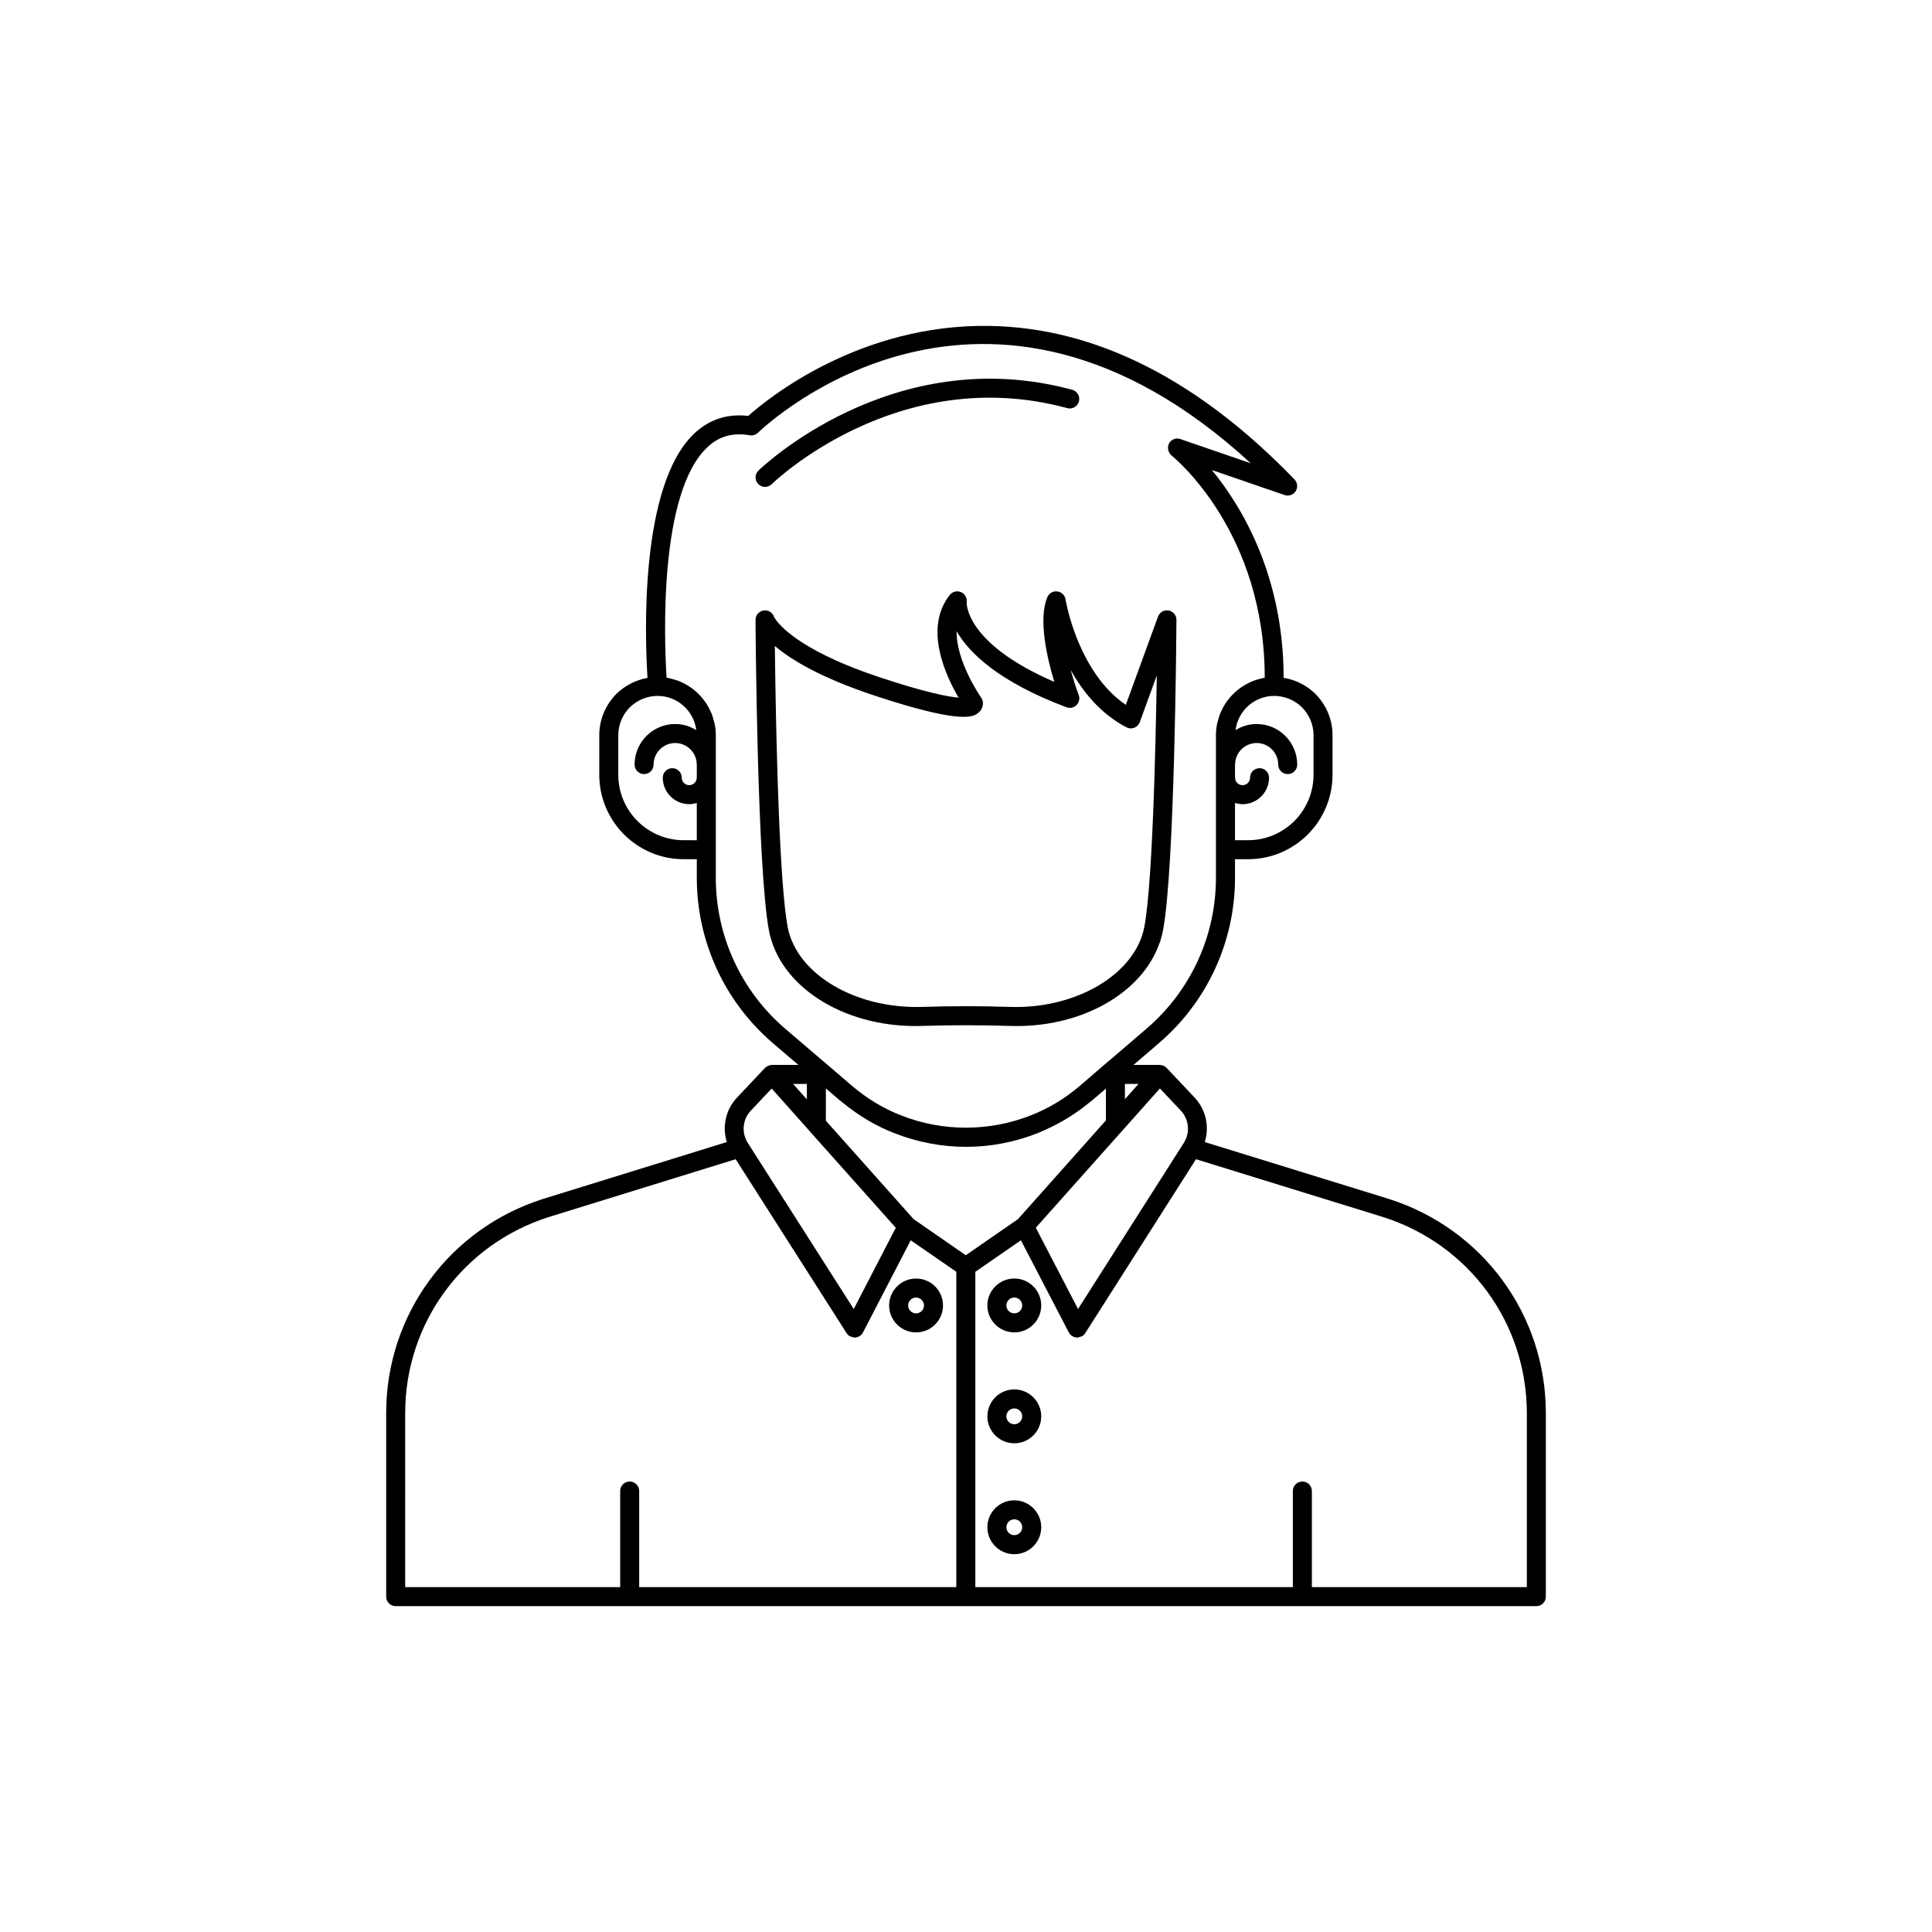 <?xml version="1.0" encoding="UTF-8"?>
<!-- Uploaded to: SVG Repo, www.svgrepo.com, Generator: SVG Repo Mixer Tools -->
<svg fill="#000000" width="800px" height="800px" version="1.1" viewBox="144 144 512 512" xmlns="http://www.w3.org/2000/svg">
 <g>
  <path d="m511.93 461.69-48.645-15.035c1.258-4.062 0.324-8.578-2.707-11.793l-7.41-7.859c-0.008-0.008-0.02-0.012-0.027-0.02-0.234-0.246-0.516-0.445-0.836-0.578-0.066-0.027-0.137-0.02-0.203-0.039-0.246-0.078-0.496-0.156-0.77-0.156h-6.934l6.816-5.844c12.758-10.965 20.074-26.906 20.074-43.73l-0.004-4.938h3.477c12.336 0 22.371-10.035 22.371-22.367v-10.527c0-4.055-1.598-7.918-4.535-10.922-2.348-2.297-5.277-3.734-8.422-4.25-0.012-27.117-11.156-45.508-19.016-55.066l19.262 6.621c1.105 0.379 2.32-0.043 2.945-1.027 0.625-0.98 0.496-2.266-0.312-3.102-25.59-26.52-52.746-40.207-80.711-40.684-34.586-0.621-59.031 19.352-64.047 23.844-5.418-0.629-10.148 0.859-14.082 4.457-14.867 13.625-13.289 54.496-12.617 64.977-3.078 0.543-5.949 1.988-8.285 4.273-2.898 2.961-4.496 6.828-4.496 10.879v10.527c0 12.336 10.035 22.367 22.367 22.367h3.477v4.938c0 16.824 7.316 32.762 20.078 43.734l6.832 5.84h-7.008c-0.215 0-0.406 0.07-0.605 0.121-0.188 0.047-0.367 0.094-0.539 0.188-0.242 0.125-0.473 0.27-0.66 0.465-0.008 0.008-0.02 0.012-0.027 0.02l-7.41 7.859c-3.031 3.215-3.965 7.731-2.707 11.793l-48.609 15.043c-24.926 7.883-41.668 30.715-41.668 56.812v48.617c0 1.391 1.125 2.519 2.519 2.519h302.29c1.391 0 2.519-1.125 2.519-2.519v-48.617c0-26.105-16.762-48.938-41.73-56.82zm-54.203-14.816-28.035 44.027-11.191-21.539 0.984-1.105 31.906-35.805 5.527 5.863c2.199 2.34 2.531 5.856 0.809 8.559zm-103.55-15.625h3.652v4.098zm8.691 1.203 3.602 3.078c0.324 0.277 0.664 0.516 0.992 0.781 4.199 3.43 8.773 6.148 13.629 8.012 5.965 2.359 12.504 3.602 18.91 3.602 6.441 0 12.801-1.211 18.898-3.594 0.75-0.293 1.473-0.641 2.207-0.969 4.078-1.816 7.914-4.176 11.445-7.062 0.324-0.266 0.668-0.504 0.984-0.777l3.543-3.039v8.434l-21.059 23.652-2.242 2.516-3.234 2.234-10.598 7.328-13.836-9.57-0.27-0.301-22.977-25.781zm79.25-1.203h3.602l-3.602 4.043zm49.98-92.445v10.527c0 9.559-7.777 17.332-17.332 17.332h-3.477v-9.875c0.641 0.191 1.301 0.328 2.004 0.328 3.871 0 7.019-3.148 7.019-7.019 0-1.391-1.125-2.519-2.519-2.519-1.391 0-2.519 1.125-2.519 2.519 0 1.094-0.887 1.984-1.98 1.984s-1.984-0.891-1.984-1.984c0-0.035-0.02-0.062-0.02-0.098v-3.277c0-0.035 0.02-0.062 0.02-0.098 0-3.152 2.562-5.715 5.715-5.715 3.152 0 5.715 2.562 5.715 5.715 0 1.391 1.125 2.519 2.519 2.519 1.391 0 2.519-1.125 2.519-2.519 0-5.93-4.824-10.754-10.754-10.754-2.059 0-3.965 0.609-5.602 1.617 0.656-5.094 4.973-9.062 10.246-9.062 2.762 0 5.391 1.086 7.371 3.019 1.969 2.016 3.059 4.629 3.059 7.359zm-166.91 27.859c-9.559 0-17.332-7.773-17.332-17.332v-10.527c0-2.727 1.086-5.344 3.019-7.32 2.016-1.973 4.648-3.059 7.41-3.059 5.269 0 9.586 3.965 10.242 9.059-1.637-1.004-3.539-1.613-5.598-1.613-5.93 0-10.754 4.824-10.754 10.754 0 1.391 1.125 2.519 2.519 2.519 1.391 0 2.519-1.125 2.519-2.519 0-3.152 2.562-5.715 5.715-5.715 3.152 0 5.715 2.562 5.715 5.715 0 0.027 0.016 0.047 0.016 0.074v3.324c0 0.027-0.016 0.047-0.016 0.074 0 1.094-0.891 1.984-1.984 1.984s-1.98-0.891-1.98-1.984c0-1.391-1.125-2.519-2.519-2.519-1.391 0-2.519 1.125-2.519 2.519 0 3.871 3.148 7.019 7.019 7.019 0.699 0 1.359-0.133 1.996-0.324v9.875zm8.512 9.973v-37.832c0-1.016-0.109-2.004-0.301-2.969-0.062-0.32-0.18-0.621-0.262-0.934-0.164-0.625-0.332-1.25-0.574-1.84-0.141-0.352-0.328-0.676-0.492-1.016-0.254-0.516-0.512-1.027-0.82-1.512-0.215-0.336-0.457-0.645-0.695-0.961-0.332-0.438-0.672-0.867-1.047-1.27-0.277-0.297-0.566-0.57-0.867-0.844-0.402-0.367-0.816-0.711-1.254-1.035-0.328-0.242-0.656-0.469-1.004-0.684-0.469-0.293-0.953-0.547-1.449-0.789-0.363-0.176-0.719-0.348-1.098-0.492-0.535-0.207-1.086-0.363-1.645-0.512-0.379-0.102-0.754-0.215-1.145-0.285-0.137-0.023-0.262-0.078-0.402-0.102-0.594-9.617-2.176-49.133 10.973-61.18 3.059-2.809 6.68-3.797 11.066-3.023 0.793 0.133 1.605-0.109 2.184-0.672 2.516-2.422 60.293-56.555 130.61 8.09l-18.418-6.328c-0.93-0.426-2.055-0.273-2.82 0.492-0.617 0.617-0.801 1.473-0.645 2.269 0.004 0.031 0.012 0.059 0.016 0.09 0.051 0.219 0.129 0.418 0.238 0.617 0.062 0.121 0.145 0.23 0.227 0.344 0.062 0.078 0.09 0.172 0.16 0.242l0.051 0.051c0.031 0.031 0.07 0.039 0.102 0.07 0.035 0.035 0.059 0.078 0.098 0.109 1.027 0.828 24.668 20.336 24.684 58.852-0.109 0.02-0.211 0.062-0.32 0.082-0.387 0.07-0.754 0.191-1.129 0.289-0.562 0.148-1.117 0.305-1.652 0.516-0.379 0.148-0.734 0.324-1.098 0.5-0.496 0.242-0.98 0.492-1.445 0.785-0.344 0.215-0.672 0.445-1 0.688-0.438 0.324-0.852 0.668-1.254 1.035-0.297 0.273-0.582 0.547-0.859 0.844-0.375 0.402-0.715 0.828-1.047 1.266-0.238 0.316-0.477 0.625-0.688 0.957-0.309 0.48-0.566 0.992-0.82 1.508-0.168 0.34-0.348 0.664-0.488 1.016-0.238 0.59-0.406 1.207-0.57 1.832-0.082 0.316-0.199 0.613-0.262 0.938-0.188 0.961-0.301 1.945-0.301 2.961v37.836c0 15.355-6.676 29.902-18.312 39.902l-9.883 8.477c-0.027 0.023-0.066 0.02-0.094 0.043l-7.641 6.59-0.066 0.059c-3.984 3.414-8.414 6.082-13.188 7.93-11 4.301-23.305 4.273-34.148-0.004-4.715-1.812-9.148-4.477-13.172-7.926l-0.18-0.152-7.582-6.5c-0.012-0.008-0.027-0.008-0.035-0.016l-9.934-8.492c-11.629-10.008-18.305-24.555-18.305-39.91zm9.285 61.688 5.523-5.859 9.926 11.141c0.016 0.02 0.02 0.043 0.035 0.059l22.926 25.707-11.145 21.531-28.082-44.027c-1.719-2.703-1.387-6.219 0.816-8.551zm-91.605 80.188c0-23.891 15.328-44.793 38.129-52.008l49.453-15.301 29.398 46.094c0.238 0.371 0.566 0.66 0.945 0.863 0.141 0.074 0.301 0.066 0.453 0.117 0.238 0.074 0.465 0.184 0.723 0.184 0.035 0 0.078 0 0.113-0.004 0.898-0.043 1.711-0.559 2.121-1.359l12.641-24.414 12.078 8.352v83.574h-84.039v-25.473c0-1.391-1.125-2.519-2.519-2.519-1.391 0-2.519 1.125-2.519 2.519v25.473h-56.977zm297.25 46.098h-56.969v-25.473c0-1.391-1.125-2.519-2.519-2.519-1.391 0-2.519 1.125-2.519 2.519v25.473h-84.145v-83.57l12.078-8.352 12.695 24.418c0.414 0.797 1.227 1.312 2.121 1.352 0.035 0.004 0.074 0.004 0.109 0.004 0.238 0 0.449-0.109 0.676-0.172 0.172-0.051 0.355-0.047 0.512-0.133 0.375-0.199 0.699-0.492 0.938-0.863l29.344-46.09 49.488 15.297c22.844 7.211 38.191 28.117 38.191 52.012z"/>
  <path d="m412.8 482.82c-3.938 0-7.137 3.199-7.137 7.137s3.199 7.137 7.137 7.137 7.137-3.199 7.137-7.137-3.203-7.137-7.137-7.137zm0 9.234c-1.156 0-2.098-0.941-2.098-2.098s0.941-2.098 2.098-2.098 2.098 0.941 2.098 2.098-0.941 2.098-2.098 2.098z"/>
  <path d="m386.77 497.1c3.938 0 7.137-3.199 7.137-7.137s-3.199-7.137-7.137-7.137-7.141 3.199-7.141 7.137c0.004 3.934 3.207 7.137 7.141 7.137zm0-9.238c1.156 0 2.098 0.941 2.098 2.098s-0.941 2.098-2.098 2.098c-1.16 0-2.102-0.941-2.102-2.098 0-1.152 0.945-2.098 2.102-2.098z"/>
  <path d="m412.8 512.21c-3.938 0-7.137 3.203-7.137 7.141s3.199 7.137 7.137 7.137 7.137-3.199 7.137-7.137-3.203-7.141-7.137-7.141zm0 9.238c-1.156 0-2.098-0.941-2.098-2.098 0-1.16 0.941-2.102 2.098-2.102s2.098 0.941 2.098 2.102c0 1.152-0.941 2.098-2.098 2.098z"/>
  <path d="m412.8 541.6c-3.938 0-7.137 3.199-7.137 7.137s3.199 7.141 7.137 7.141 7.137-3.203 7.137-7.141-3.203-7.137-7.137-7.137zm0 9.234c-1.156 0-2.098-0.941-2.098-2.102 0-1.156 0.941-2.098 2.098-2.098s2.098 0.941 2.098 2.098c0 1.16-0.941 2.102-2.098 2.102z"/>
  <path d="m386.6 415.91c0.613 0 1.227-0.012 1.844-0.031 7.672-0.242 15.449-0.242 23.109 0 18.777 0.664 35.117-8.621 39.742-21.98 0.059-0.172 0.141-0.332 0.195-0.504 0.027-0.086 0.039-0.172 0.066-0.258 0.254-0.828 0.48-1.664 0.645-2.519v-0.004c3.133-16.41 3.551-79.645 3.57-82.328 0.008-1.227-0.867-2.277-2.074-2.496-1.199-0.215-2.391 0.461-2.812 1.617l-8.527 23.387c-3.199-2.176-5.793-5-7.891-8.012-6.289-9.039-8.07-19.793-8.094-19.945-0.176-1.105-1.066-1.969-2.18-2.106-1.125-0.137-2.184 0.48-2.629 1.512-2.469 5.785-0.074 16.121 1.832 22.461-23.891-10.332-23.223-21.066-23.219-21.125 0.156-1.125-0.461-2.215-1.504-2.66-1.047-0.445-2.258-0.137-2.965 0.746-7.016 8.828-1.02 21.531 2.336 27.219-2.777-0.234-8.676-1.336-20.832-5.371-4.609-1.527-8.477-3.047-11.719-4.504-14.047-6.324-16.355-11.535-16.355-11.535h-0.004c-0.391-1.176-1.594-1.898-2.801-1.688-1.223 0.203-2.117 1.262-2.109 2.5 0.016 2.684 0.438 65.914 3.57 82.379 2.82 14.613 19.328 25.25 38.805 25.246zm-37.156-93.094c-0.047-2.891-0.078-5.473-0.105-7.629 4.258 3.617 12.066 8.387 26.289 13.105 3.008 0.996 5.676 1.832 8.051 2.527 16.617 4.871 18.715 2.902 19.793 1.891 1.02-0.957 1.152-2.184 0.934-3.016-0.078-0.301-0.215-0.586-0.395-0.836-0.086-0.121-6.629-9.477-6.496-17.57 3.277 5.676 11.016 13.336 29.105 20.141 0.926 0.355 1.969 0.121 2.668-0.574 0.699-0.699 0.926-1.742 0.582-2.668-0.699-1.871-1.453-4.184-2.133-6.652 3.211 5.793 7.934 11.637 14.781 15.211 0.648 0.336 1.406 0.379 2.078 0.117 0.676-0.262 1.207-0.805 1.457-1.484l4.508-12.367c-0.078 5.066-0.191 11.066-0.352 17.391-0.078 3.16-0.168 6.406-0.273 9.652-0.051 1.625-0.105 3.25-0.164 4.867-0.523 14.555-1.316 28.445-2.519 34.738-2.242 11.699-16.102 20.574-32.27 21.176-1.078 0.039-2.168 0.043-3.262 0.008-7.773-0.254-15.66-0.254-23.445 0-17.59 0.523-33.133-8.684-35.527-21.129-2.141-11.262-2.992-46.664-3.305-66.898z"/>
  <path d="m346.75 273.03c0.641 0 1.281-0.242 1.773-0.73 0.328-0.324 33.309-32.34 78.312-20.141 1.332 0.371 2.727-0.43 3.09-1.77 0.363-1.344-0.43-2.727-1.77-3.09-47.789-12.961-82.828 21.078-83.18 21.426-0.988 0.98-0.992 2.574-0.016 3.562 0.492 0.492 1.141 0.742 1.789 0.742z"/>
 </g>
</svg>
